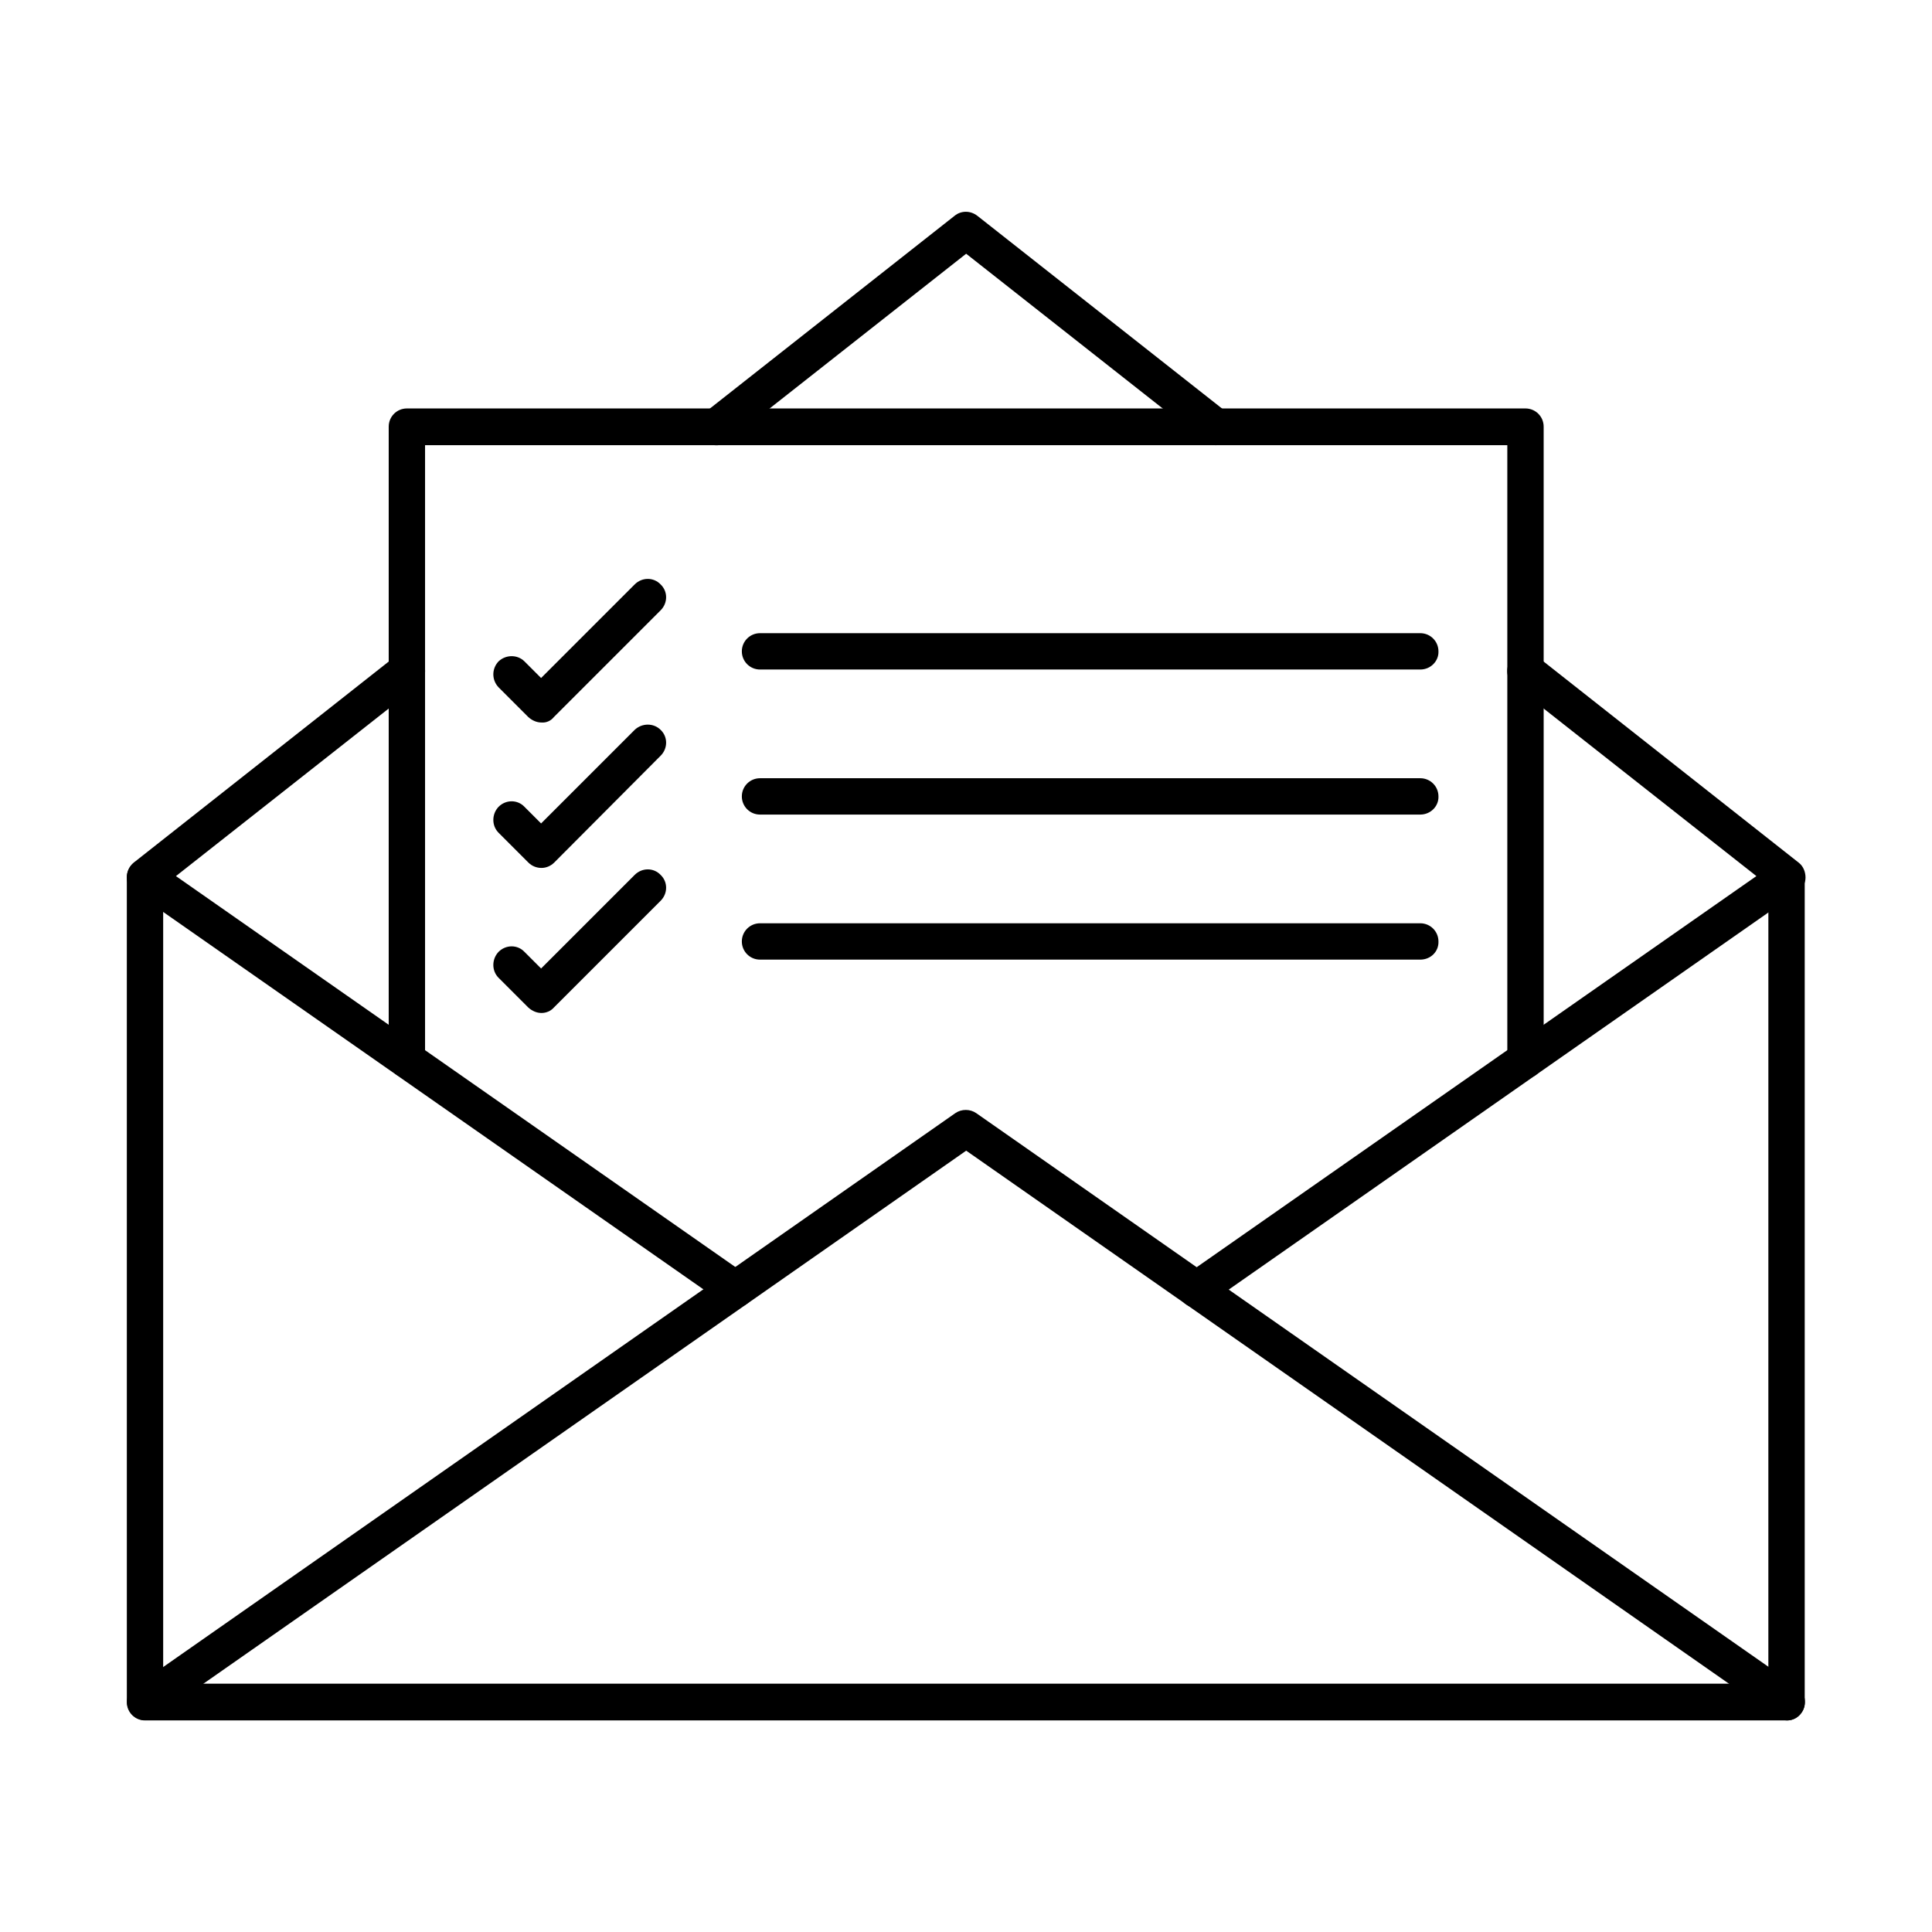 <?xml version="1.0" encoding="UTF-8"?>
<!-- Uploaded to: ICON Repo, www.svgrepo.com, Generator: ICON Repo Mixer Tools -->
<svg fill="#000000" width="800px" height="800px" version="1.1" viewBox="144 144 512 512" xmlns="http://www.w3.org/2000/svg">
 <g fill-rule="evenodd">
  <path d="m617.56 599.93h-435.13c-2.664 0-4.816-2.152-4.816-4.816l-0.004-218.64c0-2.664 2.152-4.816 4.816-4.816 2.664 0 4.816 2.152 4.816 4.816v213.72h425.39l0.004-213.72c0-2.664 2.152-4.816 4.816-4.816 2.664 0 4.816 2.152 4.816 4.816v218.64c0.105 2.566-2.047 4.82-4.715 4.82z"/>
  <path d="m617.56 599.93c-0.922 0-1.949-0.309-2.769-0.922l-214.74-150.07-214.75 150.07c-2.152 1.539-5.227 1.023-6.766-1.23-1.539-2.152-1.023-5.227 1.23-6.766l217.41-152.02c1.641-1.129 3.894-1.129 5.535 0l217.52 152.02c2.254 1.539 2.769 4.613 1.23 6.766-0.926 1.434-2.359 2.152-3.898 2.152z"/>
  <path d="m466.16 261.98c-1.023 0-2.152-0.309-2.973-1.023l-63.145-49.715-63.145 49.715c-2.152 1.641-5.125 1.332-6.867-0.82-1.641-2.152-1.332-5.125 0.82-6.867l66.117-52.074c1.742-1.434 4.203-1.434 6.047 0l66.117 52.074c2.152 1.641 2.461 4.715 0.82 6.867-0.922 1.227-2.356 1.844-3.793 1.844zm-127.31 228.59c-0.922 0-1.949-0.309-2.769-0.922l-156.42-109.27c-1.23-0.922-2.051-2.254-2.051-3.793 0-1.539 0.613-2.973 1.844-3.996l69.293-54.637c2.152-1.641 5.125-1.332 6.867 0.82 1.641 2.152 1.332 5.125-0.82 6.867l-64.168 50.535 151.09 105.58c2.152 1.539 2.769 4.613 1.23 6.766-1.02 1.336-2.559 2.055-4.094 2.055zm122.29 0c-1.539 0-3.074-0.719-3.996-2.051-1.539-2.152-1.023-5.227 1.23-6.766l151.09-105.58-64.168-50.535c-2.152-1.641-2.461-4.715-0.82-6.867 1.641-2.152 4.715-2.461 6.867-0.82l69.297 54.633c1.23 0.922 1.844 2.461 1.844 3.996 0 1.539-0.82 2.973-2.051 3.793l-156.52 109.38c-0.82 0.613-1.844 0.82-2.769 0.82z"/>
  <path d="m548.27 429.78c-2.664 0-4.816-2.152-4.816-4.816v-162.98l-286.81-0.004v162.88c0 2.664-2.152 4.816-4.816 4.816s-4.816-2.152-4.816-4.816v-167.8c0-2.664 2.152-4.816 4.816-4.816h296.44c2.664 0 4.816 2.152 4.816 4.816l0.004 167.8c0 2.664-2.152 4.922-4.82 4.922z"/>
  <path d="m287.5 335.47c-1.23 0-2.461-0.512-3.484-1.434l-7.894-7.894c-1.844-1.949-1.844-4.922 0-6.867 1.949-1.844 5.023-1.844 6.867 0l4.406 4.406 24.805-24.805c1.949-1.949 5.023-1.949 6.867 0 1.949 1.844 1.949 4.922 0 6.867l-28.293 28.293c-0.812 1.023-2.043 1.535-3.273 1.434z"/>
  <path d="m520.39 321.43h-174.98c-2.664 0-4.816-2.152-4.816-4.816 0-2.664 2.152-4.816 4.816-4.816h174.98c2.664 0 4.816 2.152 4.816 4.816 0.102 2.559-2.051 4.816-4.816 4.816z"/>
  <path d="m287.5 374.01c-1.332 0-2.562-0.512-3.484-1.434l-7.894-7.894c-1.844-1.844-1.844-4.922 0-6.867 1.949-1.949 5.023-1.949 6.867 0l4.406 4.406 24.805-24.805c1.949-1.844 5.023-1.844 6.867 0 1.949 1.844 1.949 4.922 0 6.867l-28.184 28.293c-0.922 0.922-2.152 1.434-3.383 1.434z"/>
  <path d="m520.39 359.87h-174.98c-2.664 0-4.816-2.152-4.816-4.816 0-2.664 2.152-4.816 4.816-4.816h174.98c2.664 0 4.816 2.152 4.816 4.816 0.102 2.562-2.051 4.816-4.816 4.816z"/>
  <path d="m287.5 412.45c-1.23 0-2.461-0.512-3.484-1.434l-7.894-7.894c-1.844-1.844-1.844-4.922 0-6.867 1.949-1.949 5.023-1.949 6.867 0l4.406 4.406 24.805-24.805c1.949-1.949 5.023-1.949 6.867 0 1.949 1.844 1.949 4.922 0 6.867l-28.293 28.293c-0.812 0.922-2.043 1.434-3.273 1.434z"/>
  <path d="m520.39 398.31h-174.98c-2.664 0-4.816-2.152-4.816-4.816 0-2.664 2.152-4.816 4.816-4.816h174.98c2.664 0 4.816 2.152 4.816 4.816 0.102 2.664-2.051 4.816-4.816 4.816z"/>
 </g>
</svg>